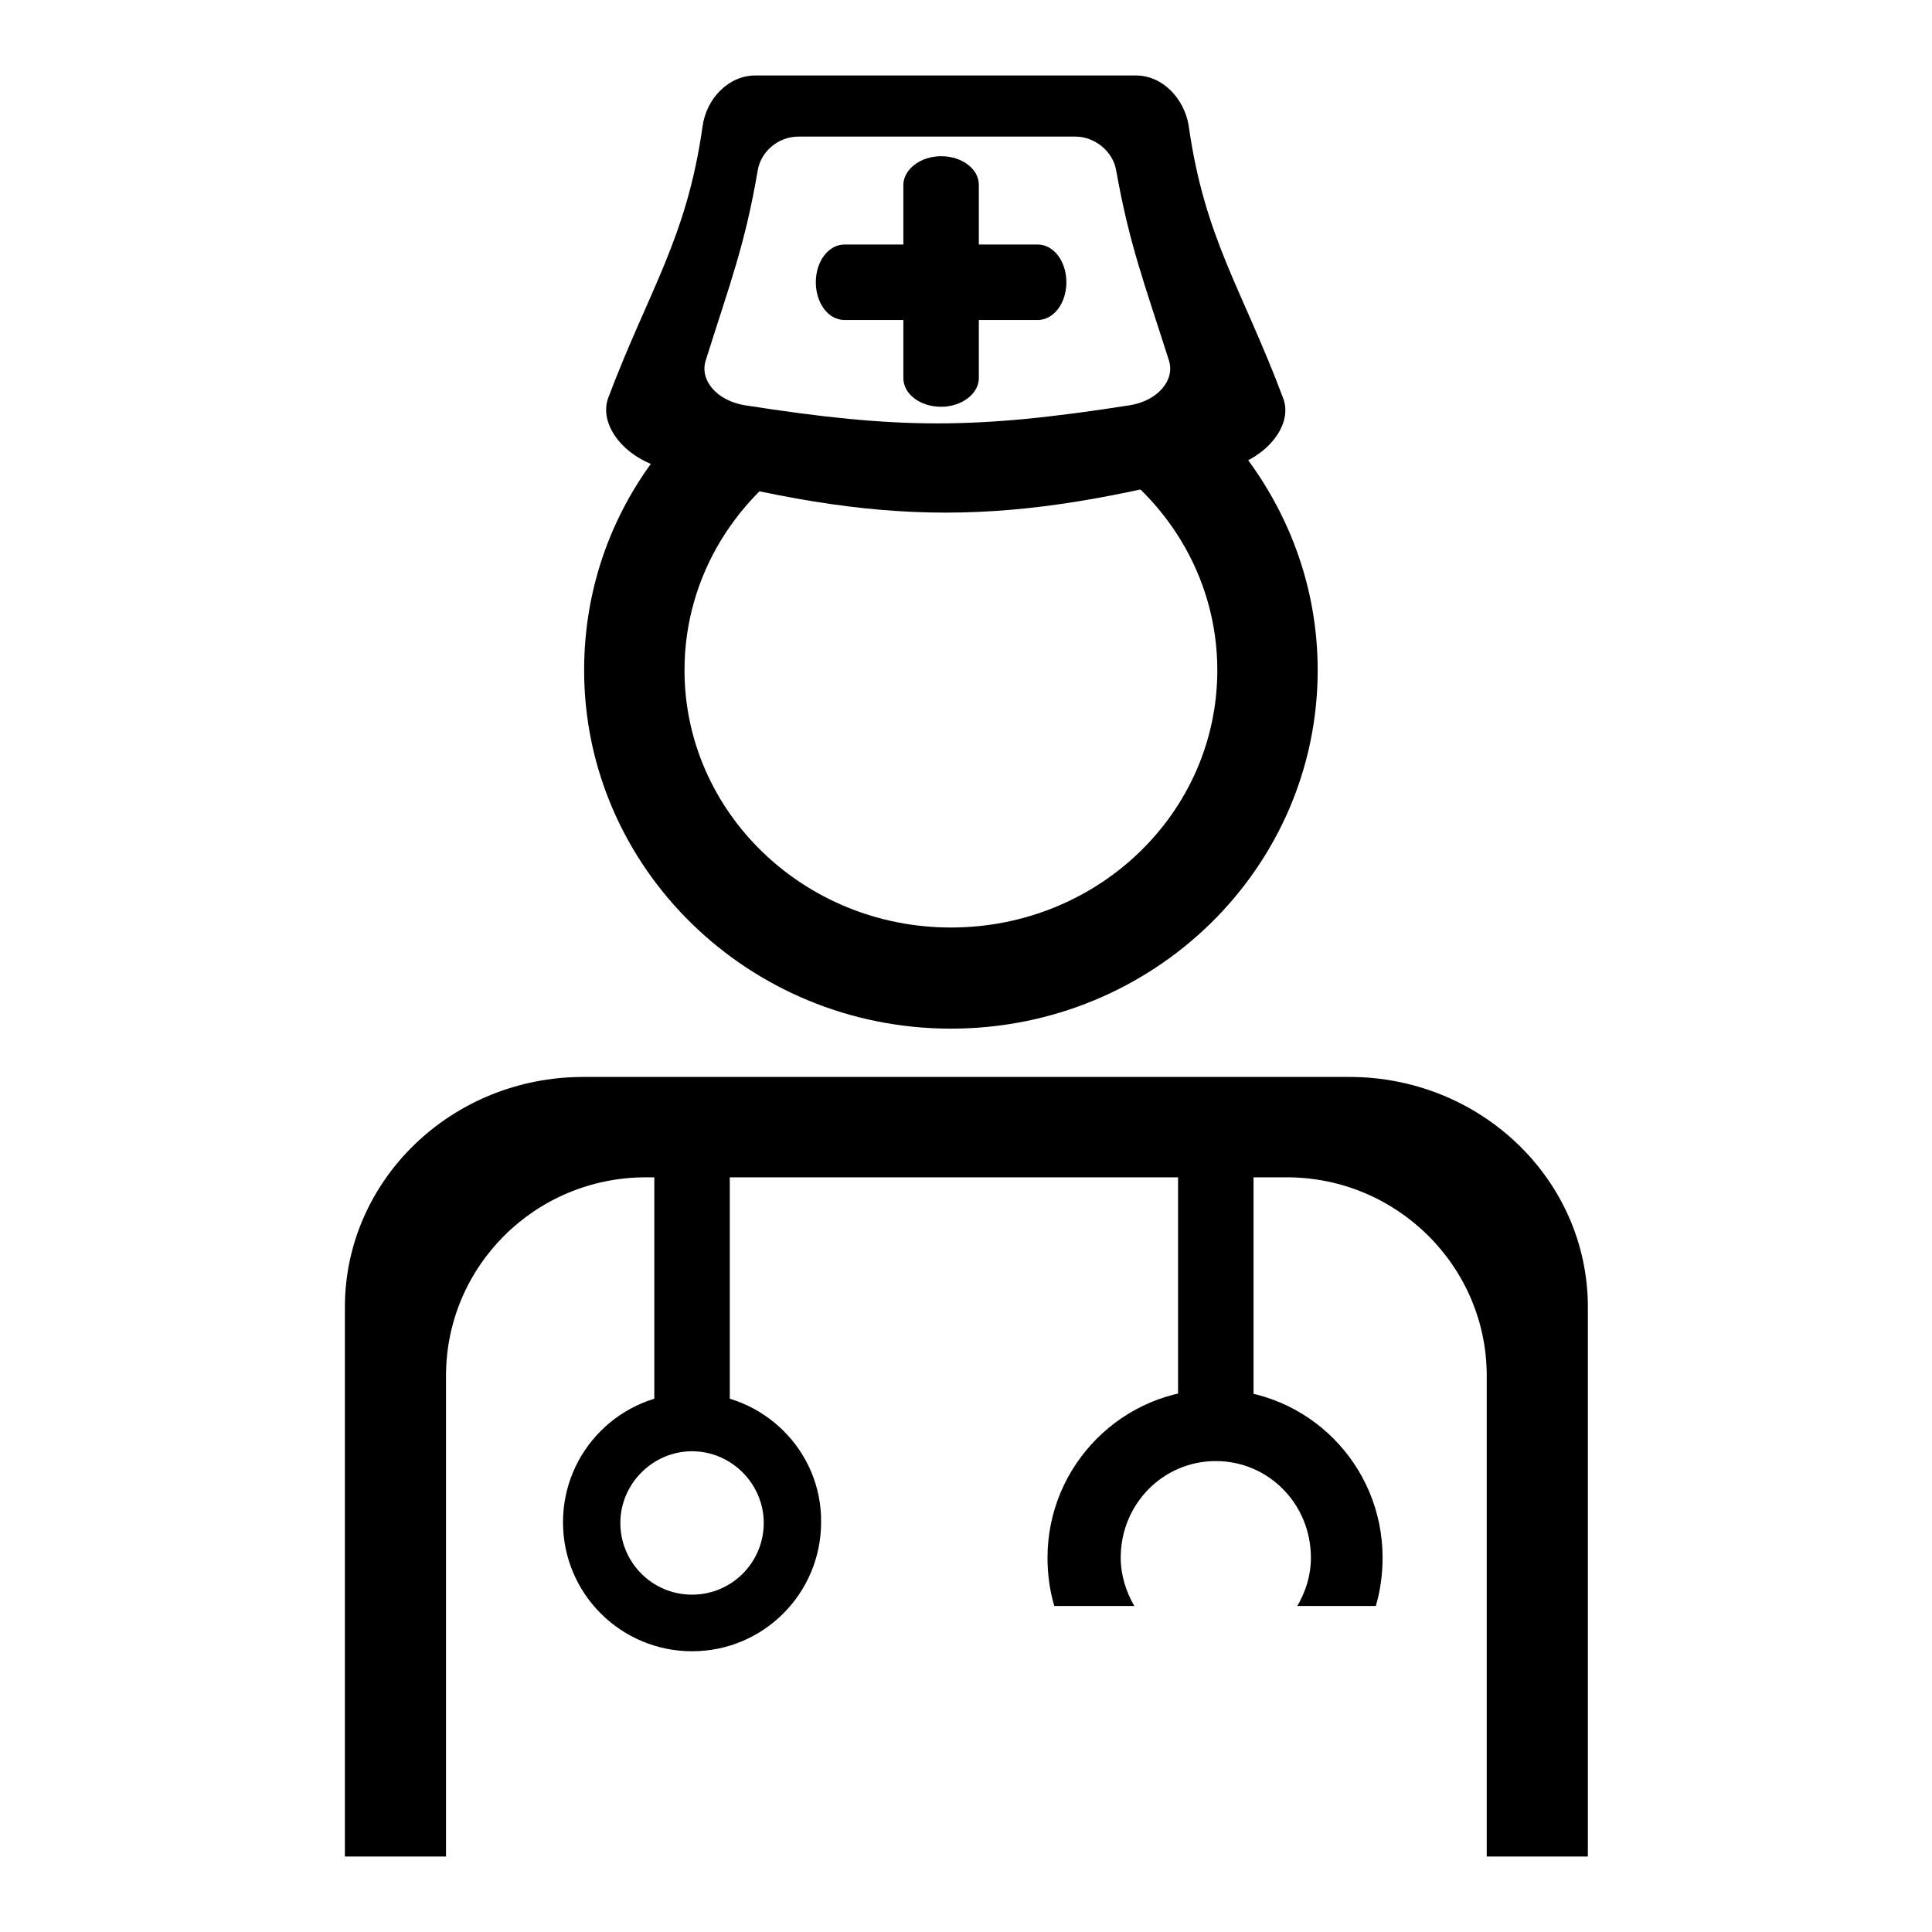 <?xml version="1.0" encoding="utf-8"?>
<!-- Svg Vector Icons : http://www.onlinewebfonts.com/icon -->
<!DOCTYPE svg PUBLIC "-//W3C//DTD SVG 1.1//EN" "http://www.w3.org/Graphics/SVG/1.1/DTD/svg11.dtd">
<svg version="1.1" xmlns="http://www.w3.org/2000/svg" xmlns:xlink="http://www.w3.org/1999/xlink" x="0px" y="0px" viewBox="0 0 256 256" enable-background="new 0 0 256 256" xml:space="preserve">
<g><g><path fill="#000000" d="M143.7,59.3c10.5,5.9,17.6,16.9,17.6,29.5c0,18.9-15.8,34.1-35.3,34.1c-19.5,0-35.3-15.3-35.3-34.1c0-12.6,7.1-23.6,17.6-29.5H87.9c-6.6,8.1-10.5,18.3-10.5,29.5c0,26.2,21.8,47.5,48.6,47.5c26.9,0,48.6-21.3,48.6-47.5c0-11.2-4-21.4-10.5-29.5H143.7z"/><path fill="#000000" d="M150.5,10c-20.2,0-30.2,0-50.4,0c-3.6,0-6.5,3.1-7,6.7c-2.1,14.9-7.1,21.7-12.5,36c-1.3,3.5,2,7.9,7.2,9.3c29.5,7.9,45.5,7.9,75,0c5.2-1.4,8.6-5.8,7.2-9.3c-5.4-14.4-10.4-21.1-12.5-36.1C156.9,13.1,154.1,10,150.5,10z M159.2,49.6c0.9,2.9-1.7,5.9-5.7,6.5c-22.7,3.5-33.7,3.5-56.4,0c-4-0.6-6.6-3.6-5.7-6.5C95.1,38,97.2,32.7,99,21.7c0.5-2.7,3.1-4.9,5.9-4.9c16.3,0,24.3,0,40.6,0c2.9,0,5.5,2.2,5.9,4.9C153.4,32.7,155.5,38,159.2,49.6z"/><path fill="#000000" d="M111.9,42.4h25.6c2.1,0,3.8-2.2,3.8-5c0-2.8-1.7-5-3.8-5h-25.6c-2.1,0-3.8,2.2-3.8,5C108.1,40.1,109.7,42.4,111.9,42.4"/><path fill="#000000" d="M119.7,24.5v25.6c0,2.1,2.2,3.8,5,3.8c2.7,0,5-1.7,5-3.8V24.5c0-2.1-2.2-3.8-5-3.8C121.9,20.7,119.7,22.5,119.7,24.5"/><path fill="#000000" d="M59.1,246v-63.7c0-14.5,11.8-26.3,26.5-26.3h84.9c14.6,0,26.5,11.8,26.5,26.3V246h13.4v-72.8c0-16.9-14.2-30.5-31.6-30.5H77.3c-17.5,0-31.6,13.7-31.6,30.5V246H59.1z"/><path fill="#000000" d="M86.7,155.3V187h10v-31.7H86.7z"/><path fill="#000000" d="M156.1,155.5v31.7h10v-31.7H156.1z"/><path fill="#000000" d="M91.7,184.6c-9.5,0-17.1,7.7-17.1,17.1c0,9.5,7.7,17.1,17.1,17.1c9.5,0,17.1-7.7,17.1-17.1C108.9,192.3,101.2,184.6,91.7,184.6z M91.7,211.3c-5.3,0-9.5-4.3-9.5-9.5s4.3-9.5,9.5-9.5c5.2,0,9.5,4.3,9.5,9.5S97,211.3,91.7,211.3z"/><path fill="#000000" d="M150.3,212.8c-1.1-1.9-1.8-4.1-1.8-6.4c0-7.1,5.6-12.8,12.6-12.8c7,0,12.6,5.7,12.6,12.8c0,2.4-0.7,4.5-1.8,6.4h10.4c0.6-2,0.9-4.2,0.9-6.4c0-12.3-9.9-22.3-22.2-22.3c-12.2,0-22.2,10-22.2,22.3c0,2.2,0.3,4.4,0.9,6.4H150.3z"/><path fill="#000000" d="M147,12c-18.2,0-27.3,0-45.6,0c-3.3,0-5.9,2.8-6.3,6.1c-1.9,13.5-6.4,19.6-11.3,32.6c-1.2,3.2,1.8,7.2,6.5,8.4c26.7,7.1,41.1,7.1,67.8,0c4.7-1.3,7.7-5.2,6.5-8.4c-4.9-13-9.4-19.1-11.3-32.6C152.9,14.8,150.3,12,147,12z M154.9,47.8c0.8,2.6-1.5,5.3-5.2,5.9c-20.5,3.2-30.5,3.2-51,0c-3.7-0.6-6-3.3-5.2-5.9c3.3-10.5,5.2-15.3,6.9-25.2c0.4-2.5,2.7-4.5,5.4-4.5c14.7,0,22,0,36.7,0c2.6,0,5,2,5.4,4.5C149.7,32.6,151.6,37.4,154.9,47.8z"/></g></g>
</svg>